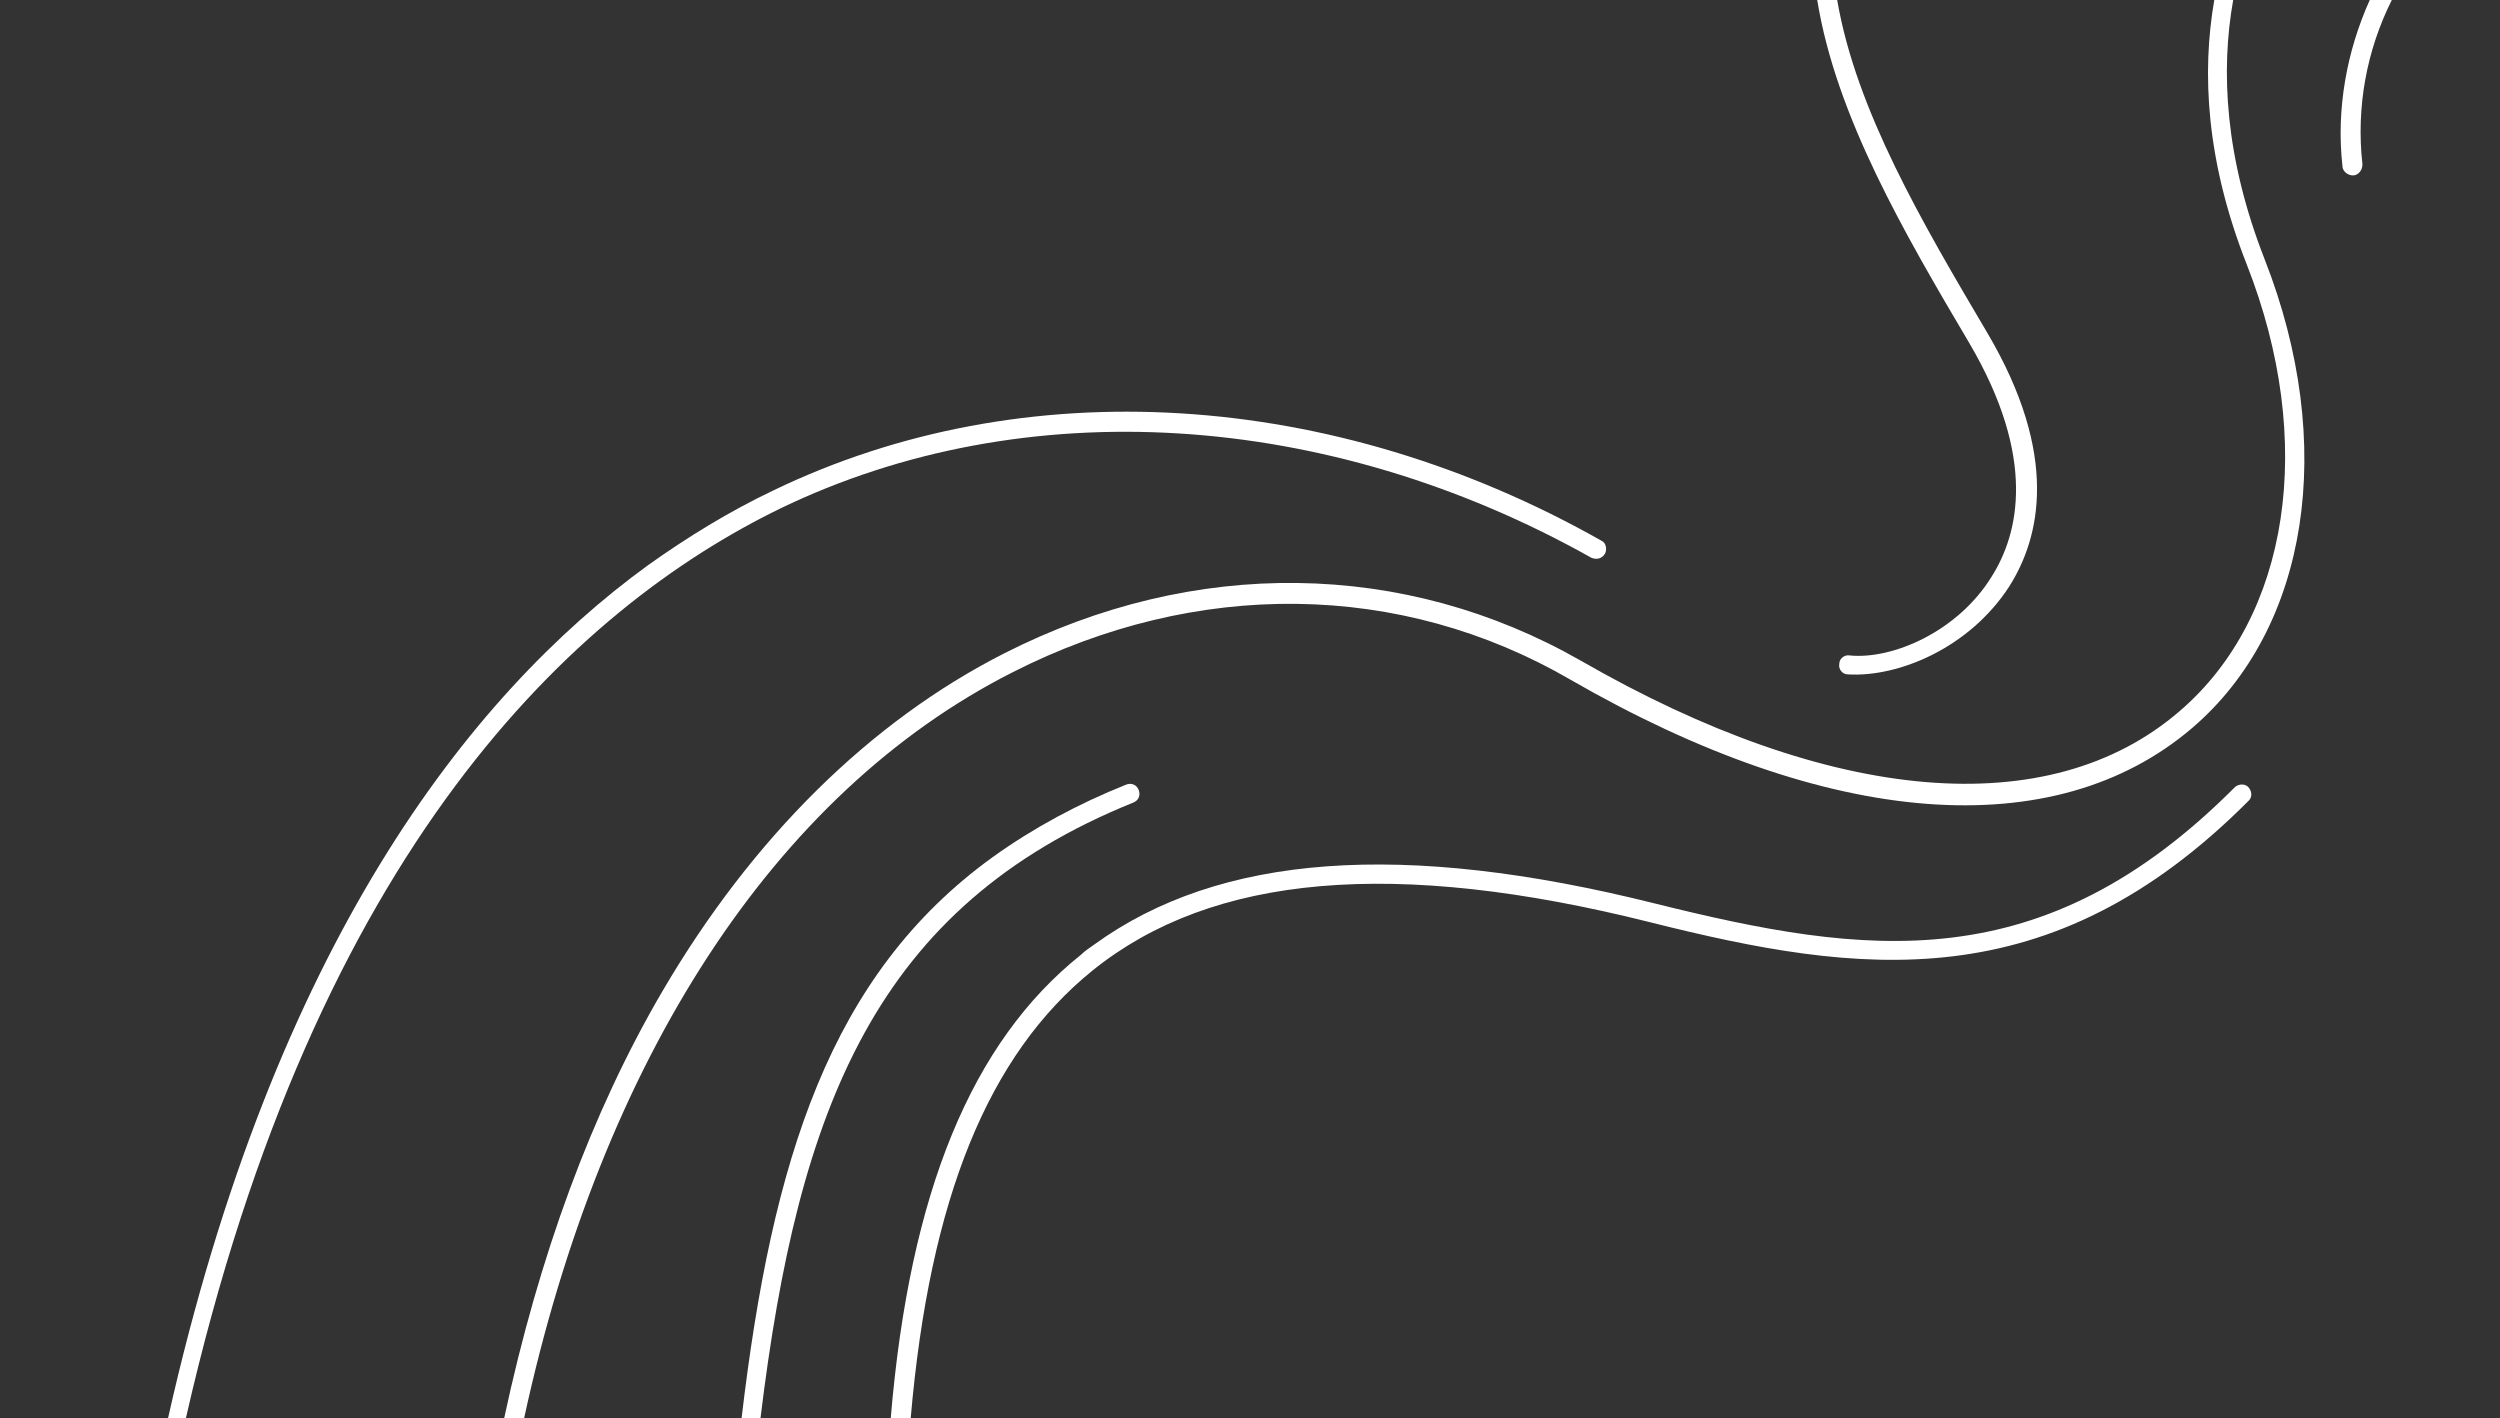 <?xml version="1.0" encoding="utf-8"?>
<!-- Generator: Adobe Illustrator 28.2.0, SVG Export Plug-In . SVG Version: 6.00 Build 0)  -->
<svg version="1.1" id="Calque_1" xmlns="http://www.w3.org/2000/svg" xmlns:xlink="http://www.w3.org/1999/xlink" x="0px" y="0px"
	 viewBox="0 0 238 135" style="enable-background:new 0 0 238 135;" xml:space="preserve">
<rect x="0" y="0" width="238" height="135" fill="#333333" stroke="none"/>
<style type="text/css">
	.st0{fill:#FFFFFF;}
</style>
<path class="st0" d="M174.9,0H173c1.8,11.1,8.3,22.2,14.5,32.7c6.4,10.9,4.7,18.1,2.1,22.2c-3.2,5.2-9.4,7.9-13.5,7.5
	c-0.5-0.1-1,0.3-1,0.8c-0.1,0.5,0.3,1,0.8,1c4.8,0.3,11.6-2.5,15.4-8.4c2.9-4.6,4.8-12.4-2.1-24.1C183,21.2,176.7,10.5,174.9,0z"/>
<path class="st0" d="M227.7,0h-2.1c-2.2,4.9-3.2,10.4-2.6,15.8c0,0.5,0.5,0.9,1,0.9s0.9-0.5,0.9-1c0,0,0,0,0-0.1
	C224.3,10.2,225.3,4.8,227.7,0z"/>
<path class="st0" d="M86.7,135c1.8-20.9,7.4-34.6,17.3-42.6c11.4-9.2,28.8-10.7,53.1-4.6c19.9,5,38,7.5,57-11.6
	c0.3-0.3,0.3-0.8,0-1.2c-0.3-0.4-0.9-0.4-1.3-0.1C194.4,93.4,177.6,91,157.5,86c-24-6-41.4-4.7-53.3,3.9c-0.4,0.3-0.9,0.6-1.3,1
	c-10.4,8.3-16.3,22.6-18.1,44.1H86.7z"/>
<path class="st0" d="M72.4,135c3.6-29.6,11-48.7,35.5-58.6c0.5-0.2,0.7-0.7,0.5-1.2c-0.2-0.5-0.7-0.7-1.2-0.5
	c-4.5,1.8-8.8,4.1-12.7,6.9C79,92.8,73.5,110.4,70.6,135H72.4z"/>
<path class="st0" d="M49.9,135c7.4-34.1,23.8-59.5,46.5-71c17.5-8.9,36.9-8.7,53.1,0.7c24.6,14.2,46.1,15.8,59.2,4.6
	c11.1-9.5,13.8-27,6.9-44.6c-3.8-9.7-4.2-18-3-24.7h-1.8c-1.2,6.9-0.8,15.3,3.1,25.2c6.6,16.8,4.1,33.5-6.4,42.5
	c-12.4,10.7-33.2,8.9-57-4.8c-16.8-9.6-36.8-9.9-54.9-0.7c-12.8,6.5-24,17.6-32.5,32.1c-6.8,11.6-11.8,25.3-15.1,40.7H49.9z"/>
<path class="st0" d="M17.7,135c12.4-54.5,37.1-77.1,56.6-86.6c23.2-11.2,52.1-9.4,77.2,4.7c0.5,0.2,1,0.1,1.3-0.4
	c0.2-0.4,0.1-1-0.3-1.2C126.9,37,97.4,35.2,73.6,46.7c-4.2,2-8.1,4.4-11.9,7.1C44.5,66.3,26.1,90.1,16,135H17.7z"/>
</svg>
